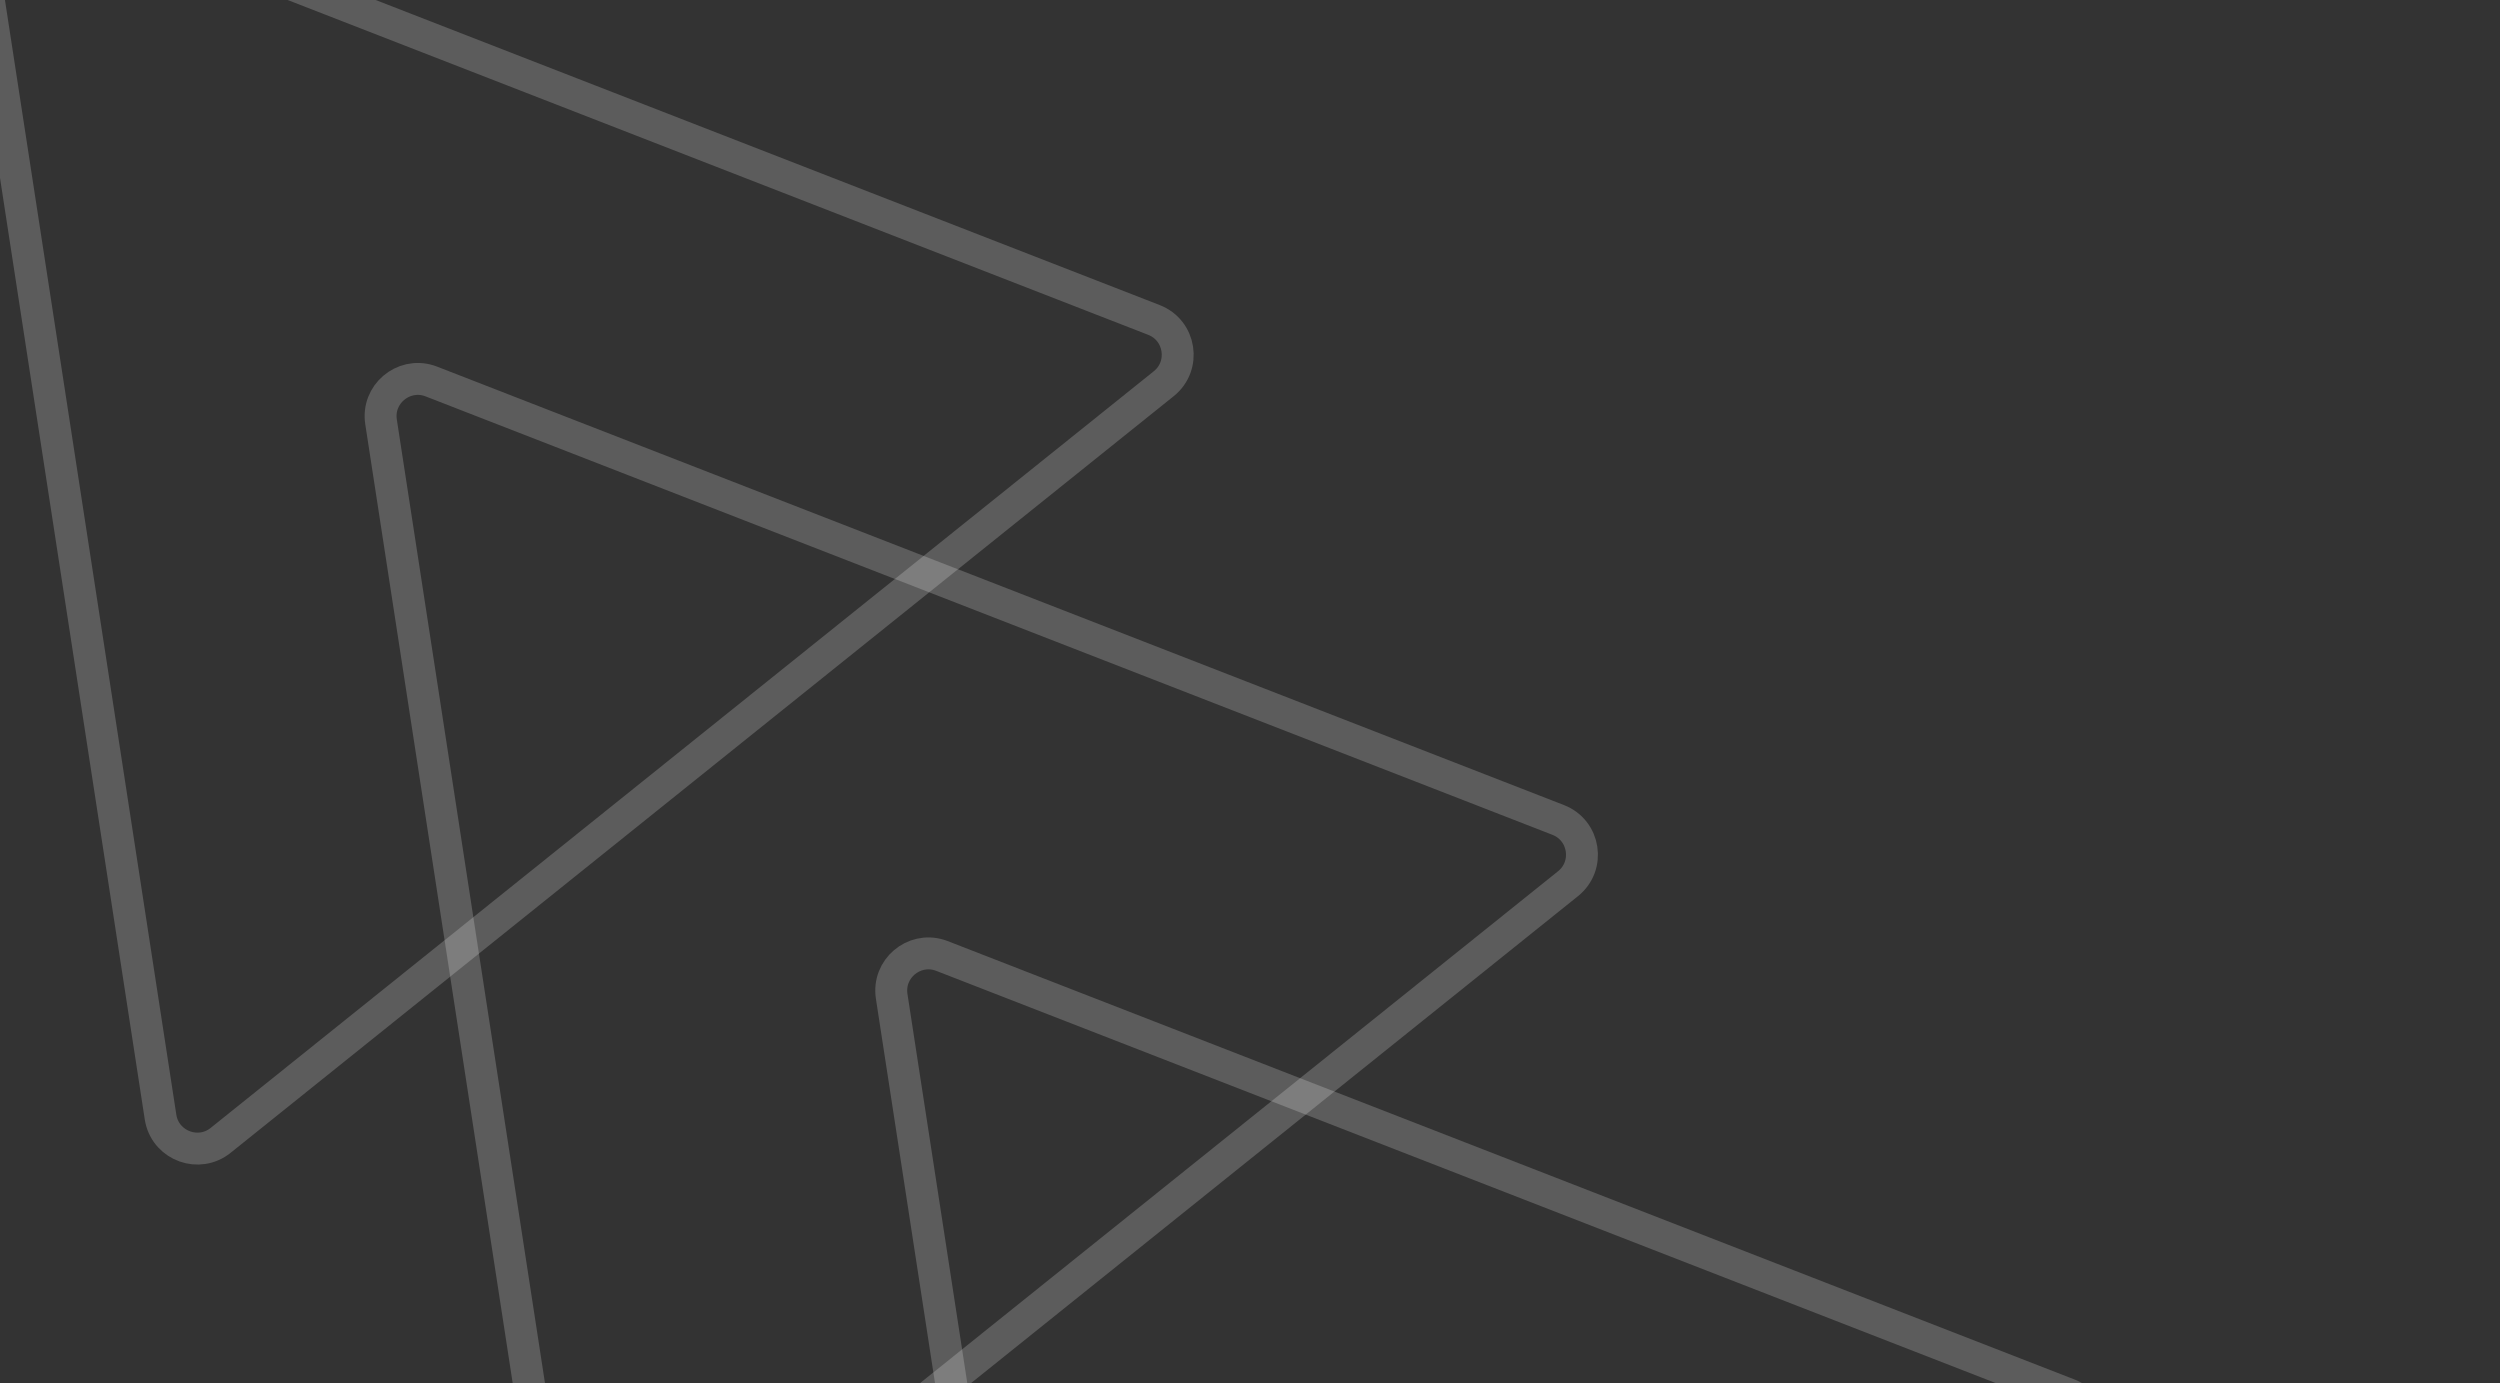 <svg width="235" height="130" viewBox="0 0 235 130" fill="none" xmlns="http://www.w3.org/2000/svg">
<rect x="0" y="0" width="235" height="130" fill="#333333" stroke="none"/>
<path d="M-2.182 -7.344C-2.578 -9.924 -0.125 -11.983 2.312 -11.221L2.547 -11.138L108.473 30.076C110.984 31.053 111.496 34.381 109.394 36.067L20.739 107.195C18.703 108.829 15.694 107.733 15.136 105.242L15.09 104.997L-2.182 -7.344Z" stroke="white" stroke-opacity="0.2" stroke-width="3"/>
<path d="M35.818 39.656C35.422 37.076 37.875 35.017 40.312 35.779L40.547 35.862L146.473 77.076C148.984 78.053 149.496 81.381 147.394 83.067L58.739 154.195C56.703 155.829 53.694 154.733 53.136 152.242L53.09 151.997L35.818 39.656Z" stroke="white" stroke-opacity="0.2" stroke-width="3"/>
<path d="M83.818 93.656C83.422 91.076 85.875 89.017 88.311 89.779L88.547 89.862L194.473 131.075C196.984 132.053 197.496 135.381 195.394 137.067L106.739 208.195C104.703 209.829 101.694 208.733 101.136 206.242L101.09 205.997L83.818 93.656Z" stroke="white" stroke-opacity="0.2" stroke-width="3"/>
</svg>
